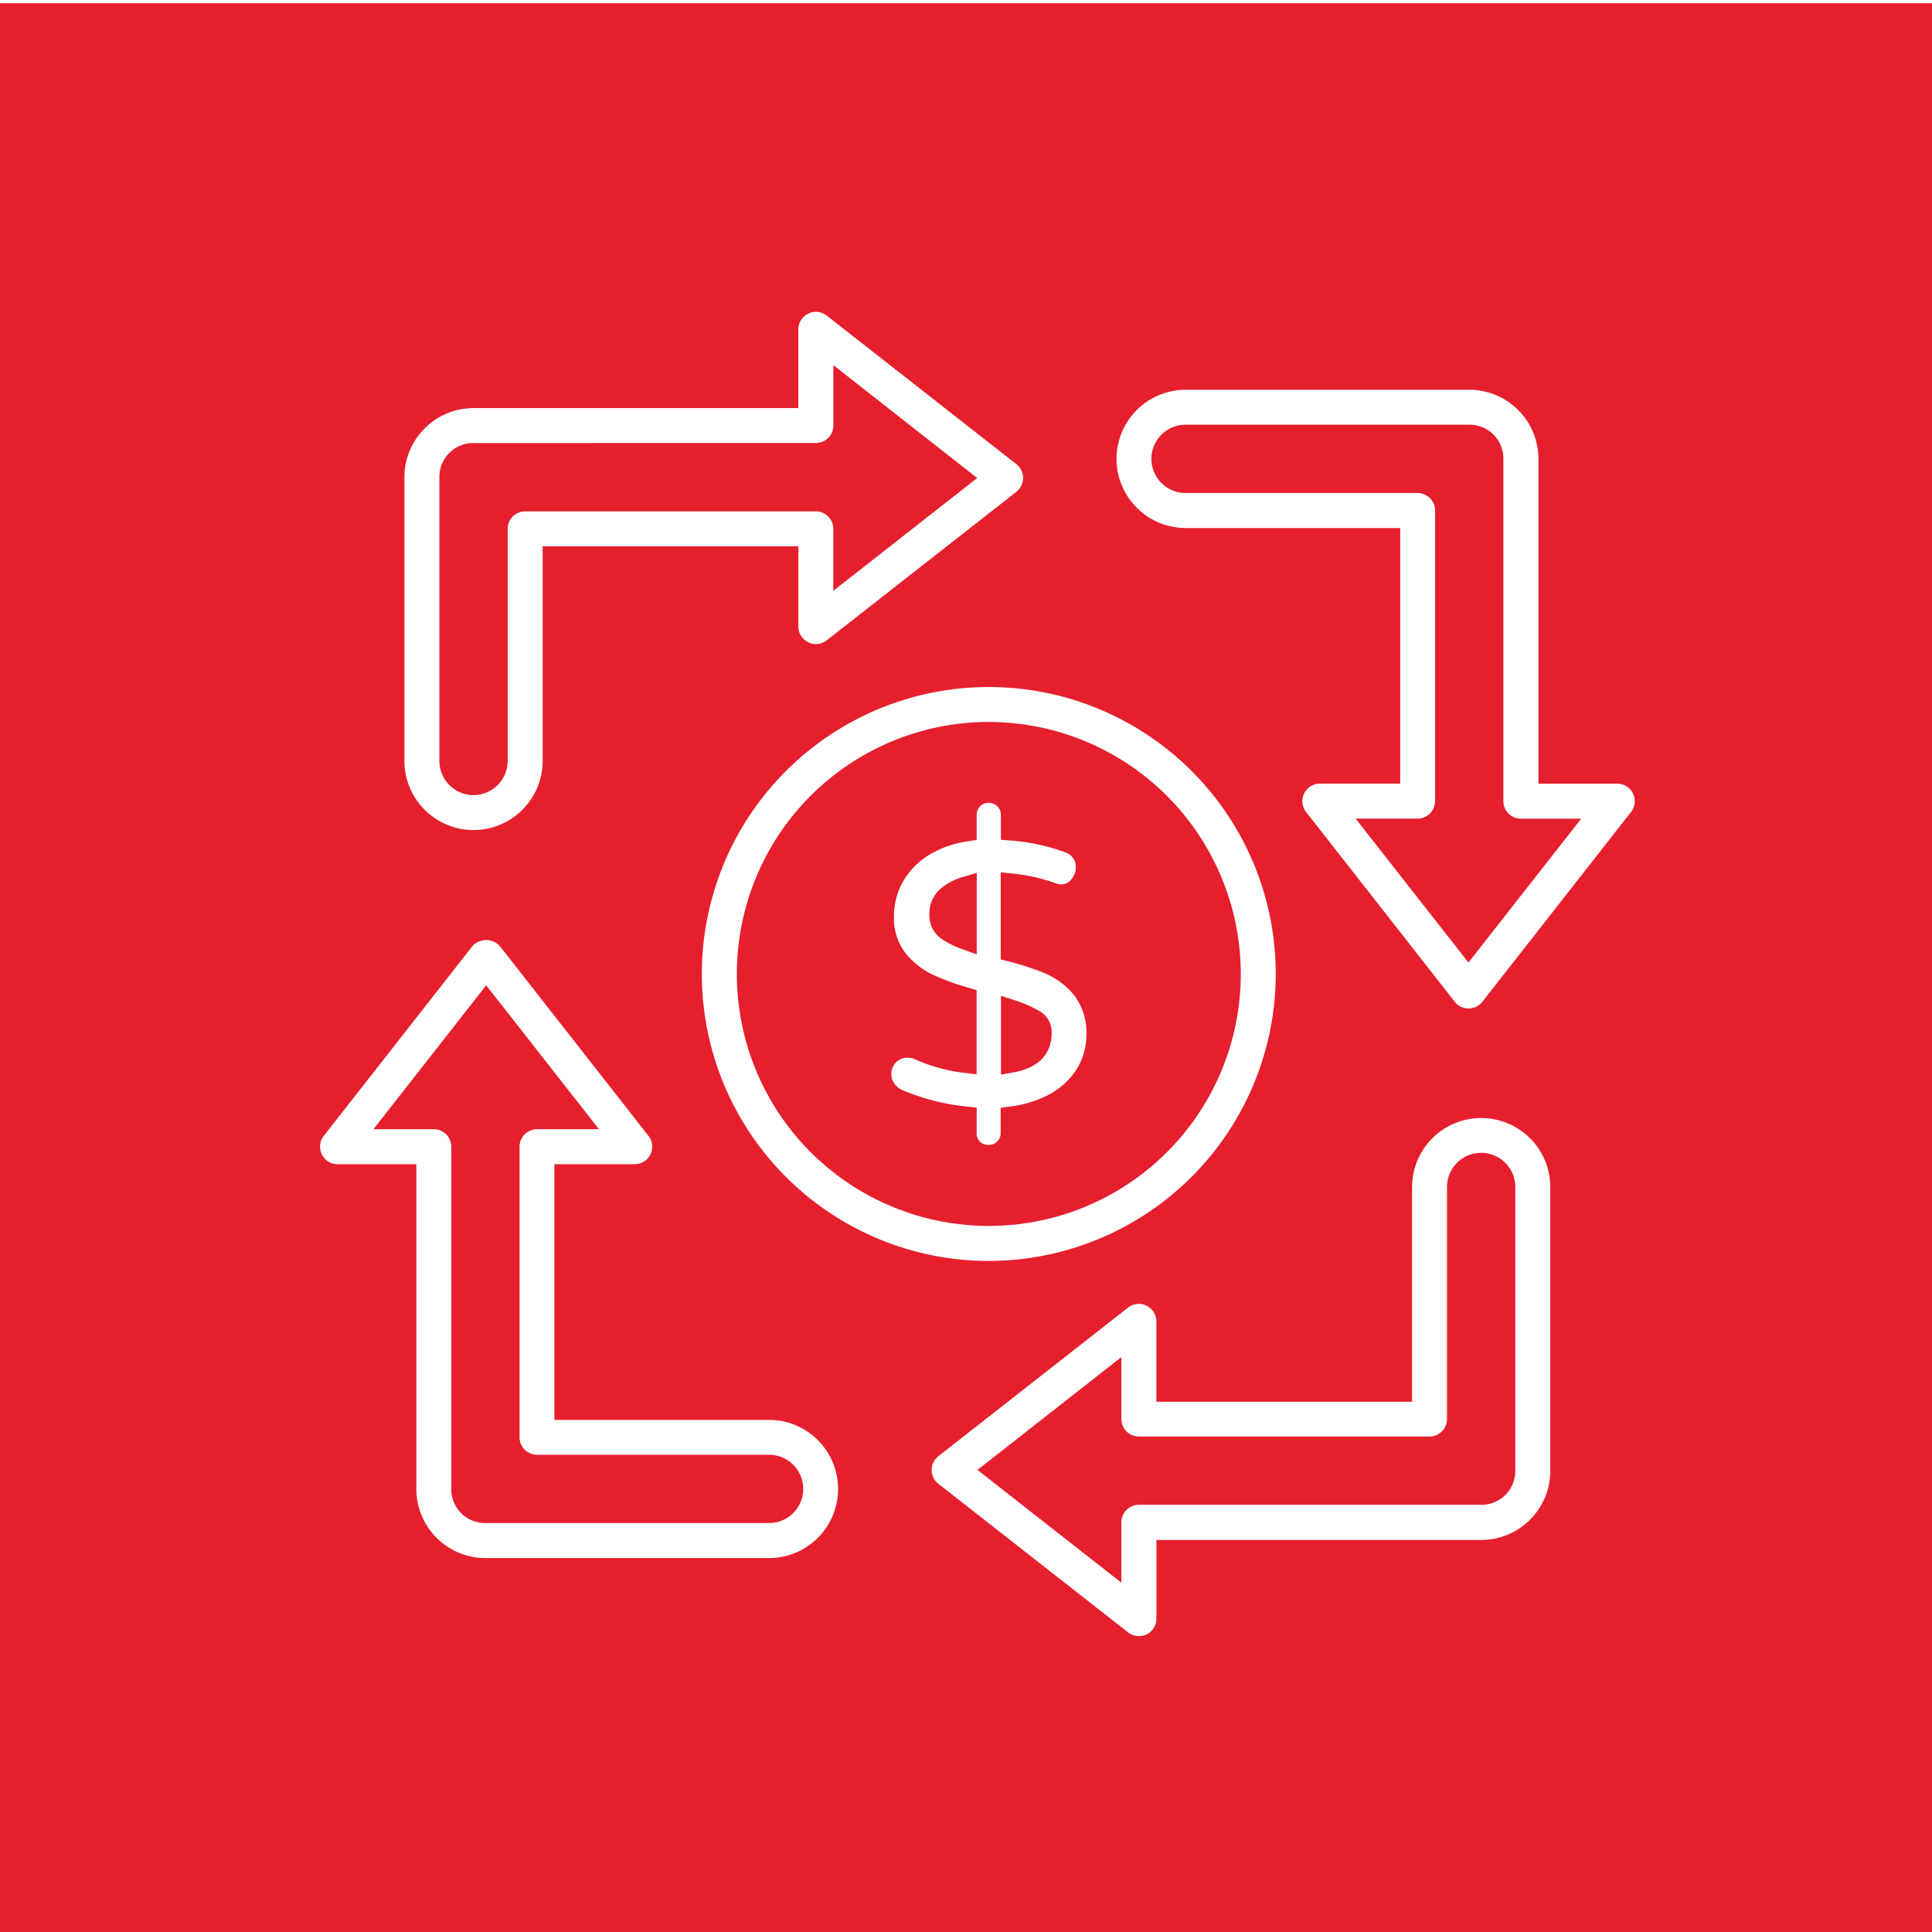 <svg xmlns="http://www.w3.org/2000/svg" xmlns:xlink="http://www.w3.org/1999/xlink" width="78" height="78" viewBox="0 0 78 78"><rect x="0" y="0" width="78" height="78" fill="#333333" stroke="none"/><defs><clipPath id="clip-Cash-flow_Analytics"><rect width="78" height="78"></rect></clipPath></defs><g id="Cash-flow_Analytics" data-name="Cash-flow Analytics" clip-path="url(#clip-Cash-flow_Analytics)"><rect width="78" height="78" fill="#fff"></rect><g id="Group_12" data-name="Group 12"><rect id="Rectangle_13" width="78" height="78" transform="translate(0 0.13)" fill="#e61f2d"></rect><g id="Group_6" data-name="Group 6" transform="translate(-1531.494 81.842)"><path id="Path_25" data-name="Path 25" d="M1769.511,134.693a.5.5,0,0,1-.346-.128.469.469,0,0,1-.136-.353v-1.027l-.374-.039a9.129,9.129,0,0,1-2.631-.671.709.709,0,0,1-.314-.258.648.648,0,0,1-.125-.385.677.677,0,0,1,.179-.463.639.639,0,0,1,.471-.2.731.731,0,0,1,.293.062,7,7,0,0,0,2.035.556l.465.054v-3.4l-.3-.087a10.543,10.543,0,0,1-1.394-.5,3.148,3.148,0,0,1-1.172-.9,2.289,2.289,0,0,1-.472-1.48,2.857,2.857,0,0,1,.387-1.453,3.04,3.04,0,0,1,1.15-1.106,4.186,4.186,0,0,1,1.449-.482l.354-.054v-1.007a.506.506,0,0,1,.135-.351.478.478,0,0,1,.347-.141.5.5,0,0,1,.353.141.472.472,0,0,1,.143.351v1l.383.031a8.028,8.028,0,0,1,2.2.471.614.614,0,0,1,.44.629.679.679,0,0,1-.172.454.5.5,0,0,1-.4.217.861.861,0,0,1-.316-.073,7.225,7.225,0,0,0-1.684-.368l-.458-.046v3.515l.313.081a10.668,10.668,0,0,1,1.457.473,3.052,3.052,0,0,1,1.2.9,2.453,2.453,0,0,1,.487,1.585,2.6,2.6,0,0,1-.411,1.424l-.021.03a3,3,0,0,1-1.226,1.038,4.567,4.567,0,0,1-1.436.41l-.365.046v1.021a.464.464,0,0,1-.137.343A.485.485,0,0,1,1769.511,134.693Zm.5-2.837.492-.09c1.031-.189,1.554-.731,1.554-1.611a.97.97,0,0,0-.514-.879,4.923,4.923,0,0,0-.984-.427l-.548-.181Zm-2.346-5.447a3.712,3.712,0,0,0,.811.389l.557.2V123.71l-.534.155a2.456,2.456,0,0,0-.852.423,1.33,1.33,0,0,0-.526,1.09,1.139,1.139,0,0,0,.488.992l.052.038Z" transform="translate(-198.105 -170.31)" fill="#fff"></path><path id="Path_26" data-name="Path 26" d="M1866.936-14.113a.7.7,0,0,1-.555-.27l-6-7.66a.71.71,0,0,1-.079-.745.711.711,0,0,1,.635-.4h3.244V-33.508h-8.663a2.793,2.793,0,0,1-2.79-2.79,2.793,2.793,0,0,1,2.79-2.791h11.454a2.793,2.793,0,0,1,2.79,2.791v13.113h3.182a.7.7,0,0,1,.627.381l.008.016a.711.711,0,0,1-.079.745l-6,7.66A.7.7,0,0,1,1866.936-14.113Zm0-1.851,4.553-5.809h-2.437a.707.707,0,0,1-.706-.706V-36.3a1.364,1.364,0,0,0-1.378-1.379h-11.454a1.38,1.38,0,0,0-1.378,1.379,1.38,1.38,0,0,0,1.378,1.379h9.368a.707.707,0,0,1,.706.706v11.734a.707.707,0,0,1-.706.706h-2.5Z" transform="translate(-276.157 -27.017)" fill="#fff"></path><path id="Path_27" data-name="Path 27" d="M1579.873-48.33a2.794,2.794,0,0,1-2.791-2.791V-62.575a2.794,2.794,0,0,1,2.791-2.791h13.113v-3.181a.711.711,0,0,1,.4-.634.7.7,0,0,1,.308-.071.716.716,0,0,1,.438.151l7.659,6a.712.712,0,0,1,.27.556.712.712,0,0,1-.27.556l-7.66,6a.714.714,0,0,1-.436.15.707.707,0,0,1-.308-.071.71.71,0,0,1-.4-.634v-3.244h-10.324v8.663A2.793,2.793,0,0,1,1579.873-48.33Zm0-15.624a1.364,1.364,0,0,0-1.379,1.379v11.454a1.38,1.38,0,0,0,1.379,1.379,1.38,1.38,0,0,0,1.378-1.379v-9.369a.707.707,0,0,1,.706-.706h11.735a.707.707,0,0,1,.706.706v2.5l5.81-4.553L1594.4-67.1v2.437a.707.707,0,0,1-.706.706Z" transform="translate(-29.261)" fill="#fff"></path><path id="Path_28" data-name="Path 28" d="M1551.056,198.894a2.794,2.794,0,0,1-2.754-2.79V182.991h-3.181a.706.706,0,0,1-.556-1.141l6-7.66a.747.747,0,0,1,1.111,0l6,7.66a.706.706,0,0,1-.556,1.141h-3.244v10.323h8.663a2.79,2.79,0,1,1,0,5.58Zm-4.486-17.315h2.437a.707.707,0,0,1,.706.706V196.1a1.363,1.363,0,0,0,1.378,1.379h11.454a1.378,1.378,0,1,0,0-2.756h-9.369a.707.707,0,0,1-.706-.706V182.286a.707.707,0,0,1,.706-.706h2.5l-4.553-5.81Z" transform="translate(0 -217.832)" fill="#fff"></path><path id="Path_29" data-name="Path 29" d="M1789.549,263.7a.71.71,0,0,1-.436-.15l-7.66-6a.707.707,0,0,1,0-1.111l7.659-6a.712.712,0,0,1,.437-.15.7.7,0,0,1,.307.071.711.711,0,0,1,.4.635v3.244h10.323v-8.663a2.79,2.79,0,1,1,5.581,0v11.453a2.794,2.794,0,0,1-2.791,2.791h-13.112v3.182a.711.711,0,0,1-.4.634A.7.7,0,0,1,1789.549,263.7Zm-6.516-6.709,5.81,4.553v-2.438a.707.707,0,0,1,.706-.706h13.818a1.364,1.364,0,0,0,1.379-1.379V245.568a1.378,1.378,0,1,0-2.757,0v9.369a.707.707,0,0,1-.706.706h-11.734a.707.707,0,0,1-.706-.706v-2.5Z" transform="translate(-212.076 -279.489)" fill="#fff"></path><path id="Path_30" data-name="Path 30" d="M1703.912,99.149a11.585,11.585,0,1,1,11.579-11.58A11.593,11.593,0,0,1,1703.912,99.149Zm0-21.759a10.173,10.173,0,1,0,10.168,10.179A10.185,10.185,0,0,0,1703.912,77.39Z" transform="translate(-132.492 -130.084)" fill="#fff"></path></g></g></g></svg>